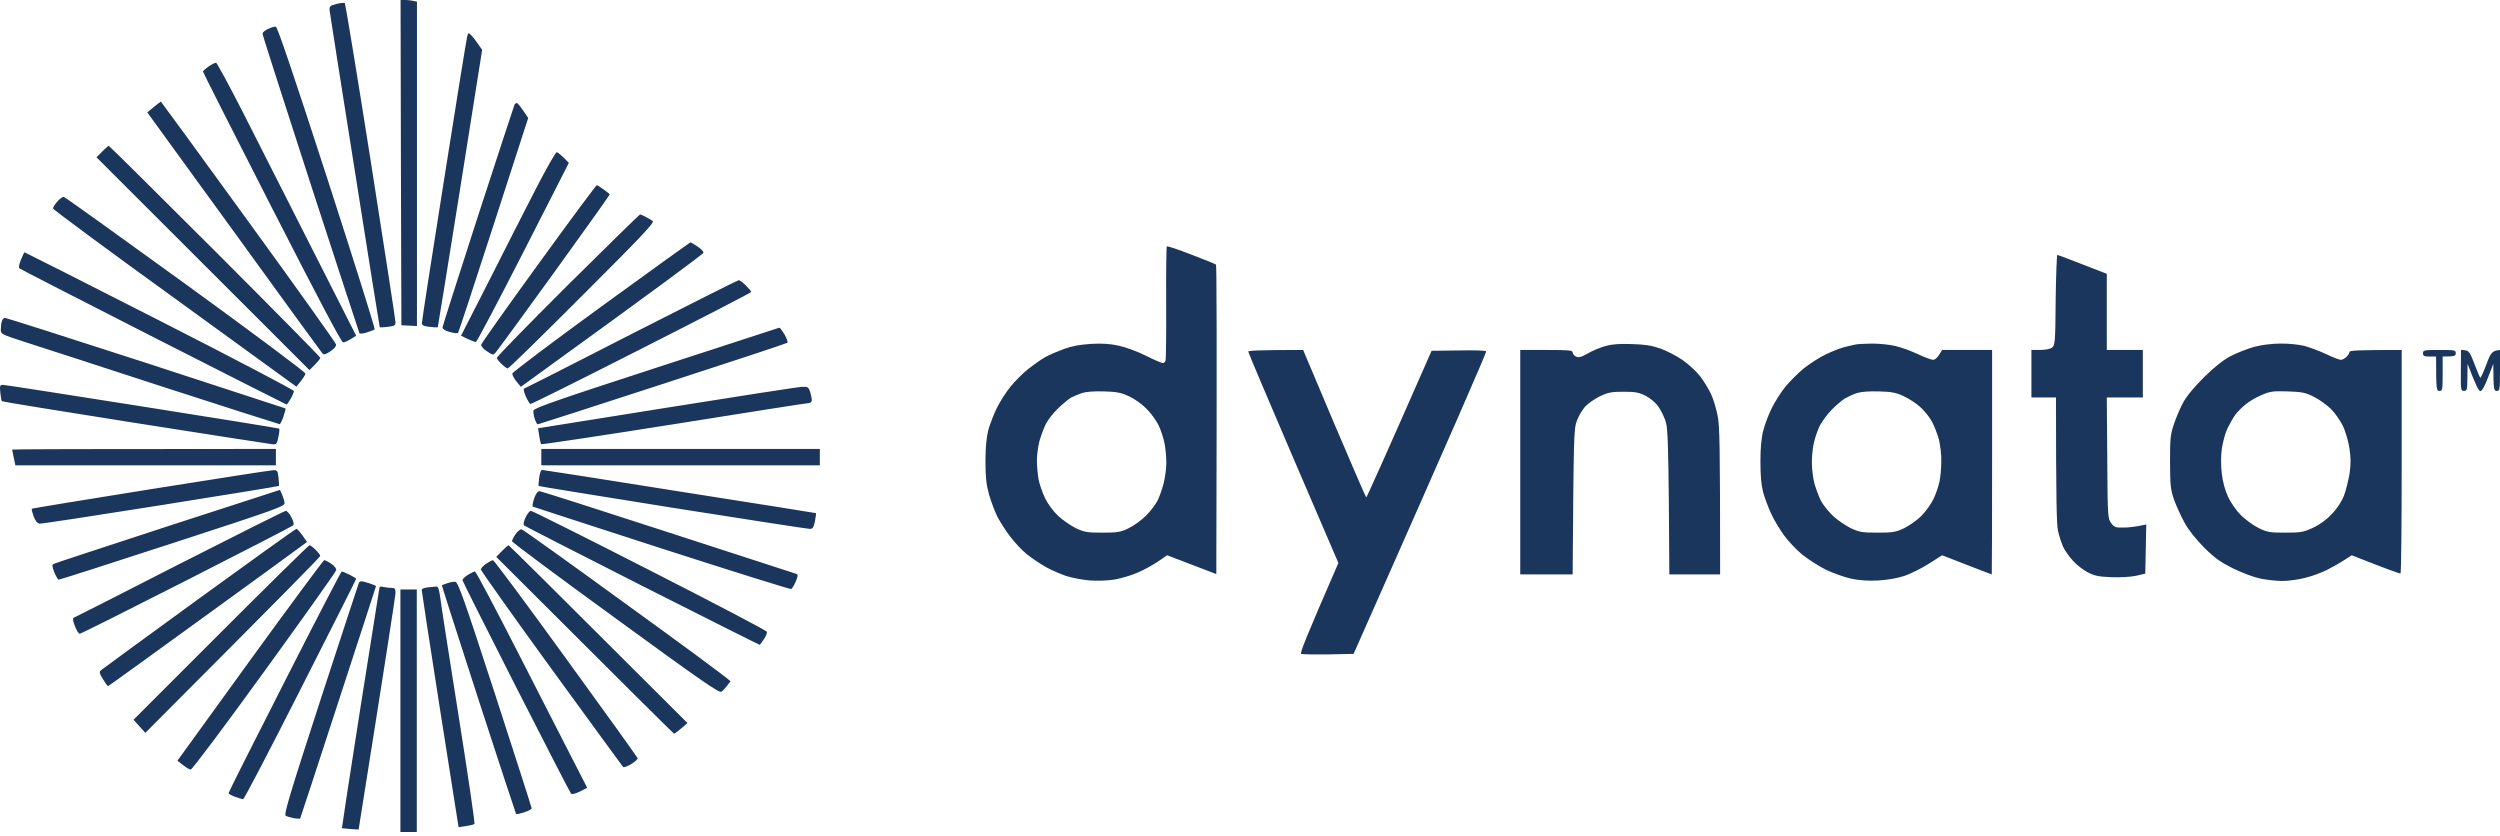 <svg width="293" height="98" viewBox="0 0 293 98" fill="none" xmlns="http://www.w3.org/2000/svg">
<path fill-rule="evenodd" clip-rule="evenodd" d="M46.986 19.048L47.043 38.116L48.867 38.212V0.192C48.195 0.038 47.773 0 47.466 0H46.947L46.986 19.048ZM39.439 0.461C38.652 0.672 38.594 0.73 38.633 1.248C38.671 1.555 39.996 10.024 41.59 20.047C43.164 30.09 44.489 38.327 44.508 38.366C44.528 38.385 44.95 38.366 45.449 38.308C46.237 38.212 46.352 38.135 46.352 37.77C46.352 37.54 45.046 29.053 43.452 18.895C41.859 8.756 40.476 0.422 40.418 0.365C40.342 0.307 39.9 0.346 39.439 0.461ZM31.393 3.399C30.99 3.591 30.741 3.821 30.779 4.013C30.798 4.167 33.333 12.097 36.424 21.622C39.516 31.127 42.089 38.98 42.127 39.057C42.185 39.134 42.569 39.095 42.992 38.961C43.414 38.827 43.836 38.673 43.913 38.615C43.99 38.538 41.474 30.55 38.325 20.815C34.485 8.967 32.507 3.149 32.334 3.13C32.181 3.092 31.758 3.226 31.393 3.399ZM54.762 4.244C54.685 4.493 53.457 12.078 52.036 21.122C50.596 30.147 49.443 37.674 49.443 37.866C49.424 38.116 49.655 38.231 50.346 38.308C50.845 38.366 51.287 38.385 51.306 38.366C51.325 38.327 52.516 30.992 53.937 22.063L56.51 5.837C55.799 4.801 55.434 4.34 55.242 4.148C54.897 3.802 54.897 3.802 54.762 4.244ZM24.462 7.777C24.097 8.046 23.789 8.314 23.789 8.391C23.789 8.468 27.419 15.65 31.854 24.329C37.231 34.852 40.015 40.132 40.207 40.132C40.38 40.132 40.783 39.94 41.129 39.729L41.743 39.345C33.64 23.35 29.992 16.168 28.417 13.057C26.823 9.947 25.441 7.393 25.326 7.354C25.23 7.335 24.846 7.527 24.462 7.777ZM18.029 12.539L17.261 13.173C18.01 14.19 22.58 20.489 27.899 27.824C33.218 35.178 37.672 41.284 37.788 41.419C37.961 41.611 38.172 41.553 38.729 41.169C39.19 40.862 39.42 40.574 39.382 40.363C39.343 40.171 34.735 33.7 29.108 25.961C23.501 18.223 18.874 11.905 18.855 11.905C18.835 11.905 18.451 12.193 18.029 12.539ZM60.312 12.232C60.273 12.309 58.353 18.165 56.049 25.232C53.764 32.317 51.863 38.231 51.863 38.385C51.844 38.558 52.17 38.75 52.688 38.903C53.169 39.038 53.61 39.095 53.687 39.019C53.745 38.942 55.626 33.239 57.854 26.345L61.906 13.825C61.022 12.481 60.677 12.078 60.581 12.078C60.485 12.078 60.35 12.155 60.312 12.232ZM11.98 17.762L11.308 18.434L36.271 43.377C37.25 42.417 37.538 42.053 37.538 41.937C37.538 41.841 31.97 36.196 25.191 29.418C18.413 22.639 12.806 17.09 12.748 17.09C12.691 17.09 12.345 17.378 11.98 17.762ZM62.808 22.121C61.598 24.463 59.14 29.302 57.335 32.874L54.033 39.345C55.223 39.94 55.665 40.094 55.78 40.075C55.895 40.056 58.392 35.313 61.329 29.571L66.668 19.087C65.746 18.127 65.362 17.839 65.247 17.839C65.112 17.839 64.018 19.778 62.808 22.121ZM63.134 30.896C59.448 35.965 56.414 40.248 56.395 40.401C56.375 40.574 56.663 40.92 57.067 41.169C57.739 41.63 57.796 41.63 58.084 41.323C58.257 41.131 61.349 36.906 64.959 31.914C68.569 26.921 71.487 22.812 71.468 22.774C71.449 22.735 71.123 22.486 70.738 22.198C70.374 21.929 70.009 21.698 69.951 21.698C69.874 21.698 66.802 25.827 63.134 30.896ZM6.719 23.619C6.431 23.945 6.2 24.31 6.22 24.444C6.239 24.559 12.652 29.322 20.506 34.986L34.735 45.317C35.56 44.337 35.791 43.934 35.791 43.781C35.791 43.608 29.473 38.903 21.754 33.296C14.035 27.709 7.621 23.1 7.487 23.081C7.352 23.043 7.007 23.292 6.719 23.619ZM66.514 33.45C61.925 38.02 58.2 41.841 58.219 41.956C58.238 42.053 58.487 42.379 58.795 42.667C59.083 42.955 59.409 43.185 59.505 43.185C59.62 43.185 63.557 39.345 68.242 34.641C75.136 27.766 76.749 26.057 76.499 25.904C76.345 25.788 75.981 25.577 75.693 25.424C75.404 25.27 75.097 25.136 75.02 25.136C74.944 25.136 71.123 28.88 66.514 33.45ZM70.45 35.946C64.747 40.094 60.062 43.627 60.043 43.781C60.024 43.934 60.235 44.337 60.523 44.702L61.041 45.336C77.632 33.335 82.452 29.744 82.452 29.61C82.452 29.475 82.144 29.149 81.741 28.88C81.338 28.63 80.973 28.4 80.915 28.4C80.877 28.4 76.153 31.799 70.45 35.946ZM2.456 30.435C2.226 30.992 2.168 31.357 2.283 31.453C2.398 31.549 9.465 35.178 17.99 39.518C26.516 43.858 33.544 47.41 33.583 47.41C33.64 47.41 33.851 47.122 34.062 46.738C34.274 46.373 34.447 45.97 34.447 45.835C34.447 45.701 27.361 41.995 18.701 37.578C10.041 33.162 2.917 29.571 2.878 29.571C2.84 29.571 2.648 29.955 2.456 30.435ZM74.003 39.153C67.205 42.648 61.541 45.509 61.425 45.547C61.329 45.586 61.406 45.97 61.617 46.45C61.829 46.911 62.078 47.314 62.155 47.352C62.232 47.391 68.089 44.472 75.155 40.881C82.24 37.29 88.04 34.295 88.04 34.218C88.04 34.141 87.751 33.796 87.406 33.45C87.06 33.104 86.695 32.836 86.58 32.836C86.484 32.836 80.82 35.677 74.003 39.153ZM0.209 37.674C0.133 37.905 0.094 38.346 0.094 38.635C0.075 39.153 0.171 39.191 3.013 40.113C4.626 40.632 11.942 42.993 19.277 45.394C26.631 47.775 32.699 49.714 32.776 49.714C32.853 49.714 33.045 49.311 33.218 48.831C33.391 48.332 33.486 47.909 33.467 47.871C33.429 47.852 26.075 45.451 17.126 42.532C8.178 39.633 0.728 37.252 0.574 37.252C0.44 37.252 0.267 37.444 0.209 37.674ZM76.883 43.109C65.247 46.891 62.578 47.832 62.52 48.12C62.501 48.312 62.558 48.754 62.674 49.1C62.789 49.445 62.942 49.733 63.019 49.733C63.096 49.733 69.682 47.602 77.651 45.01C85.639 42.417 92.206 40.248 92.283 40.171C92.36 40.094 92.206 39.652 91.957 39.211C91.688 38.769 91.419 38.404 91.342 38.404C91.265 38.423 84.756 40.535 76.883 43.109ZM0.037 46.027C0.094 46.527 0.171 46.987 0.229 47.026C0.286 47.083 7.295 48.216 15.801 49.56C24.327 50.905 31.547 52.018 31.854 52.057C32.411 52.114 32.45 52.076 32.622 51.231C32.738 50.732 32.776 50.29 32.718 50.233C32.68 50.194 25.46 49.023 16.685 47.64C7.929 46.258 0.574 45.106 0.344 45.106C-0.021 45.106 -0.04 45.202 0.037 46.027ZM78.189 47.775L63.058 50.194C63.25 51.538 63.365 51.98 63.422 52.057C63.499 52.114 70.508 51.058 78.995 49.714C87.502 48.351 94.607 47.237 94.799 47.237C94.991 47.237 95.144 47.083 95.144 46.891C95.144 46.699 95.048 46.277 94.952 45.931C94.76 45.374 94.683 45.317 94.031 45.336C93.627 45.336 86.503 46.45 78.189 47.775ZM1.419 52.69C1.419 52.748 1.515 53.19 1.611 53.651L1.803 54.534H32.334V52.614C8.389 52.614 1.419 52.652 1.419 52.69ZM63.442 53.554V54.534H96.085V52.614H63.442V53.554ZM17.645 57.337C10.041 58.547 3.781 59.584 3.723 59.622C3.685 59.661 3.781 60.064 3.935 60.506C4.127 61.024 4.376 61.331 4.607 61.37C4.818 61.408 11.193 60.429 18.797 59.219C26.401 58.009 32.661 56.992 32.68 56.953C32.718 56.934 32.699 56.492 32.642 55.993C32.546 55.148 32.507 55.091 32.008 55.11C31.72 55.11 25.249 56.128 17.645 57.337ZM63.192 55.993C63.134 56.492 63.096 56.934 63.115 56.953C63.134 56.992 70.201 58.125 78.803 59.507C87.425 60.87 94.664 61.984 94.895 61.984C95.259 61.984 95.356 61.85 95.509 61.082C95.605 60.583 95.663 60.16 95.644 60.141C95.624 60.122 88.443 58.989 79.667 57.606C70.911 56.204 63.634 55.072 63.519 55.072C63.403 55.072 63.25 55.494 63.192 55.993ZM19.661 61.677C12.441 64.039 6.412 66.017 6.277 66.093C6.085 66.189 6.104 66.401 6.373 67.092C6.565 67.553 6.796 67.937 6.892 67.937C7.007 67.937 13.017 66.017 20.237 63.655C32.507 59.661 33.391 59.334 33.352 58.95C33.333 58.72 33.198 58.278 33.064 57.971L32.814 57.414L19.661 61.677ZM62.597 58.432C62.443 58.912 62.366 59.334 62.443 59.373C62.52 59.411 69.317 61.619 77.555 64.288C85.793 66.938 92.629 69.089 92.725 69.031C92.84 68.993 93.07 68.59 93.262 68.148C93.512 67.553 93.55 67.342 93.359 67.265C93.224 67.226 86.465 65.018 78.323 62.387C70.201 59.738 63.403 57.568 63.23 57.568C63.019 57.568 62.789 57.875 62.597 58.432ZM21.005 66.113C14.304 69.55 8.735 72.373 8.62 72.411C8.505 72.449 8.562 72.833 8.773 73.371C8.965 73.87 9.215 74.273 9.35 74.273C9.484 74.273 15.11 71.451 21.869 68.014C28.628 64.576 34.255 61.677 34.351 61.581C34.485 61.466 34.408 61.139 34.158 60.64C33.947 60.218 33.659 59.872 33.486 59.872C33.333 59.891 27.726 62.695 21.005 66.113ZM61.598 60.64C61.368 61.139 61.31 61.466 61.425 61.581C61.541 61.677 67.781 64.865 75.308 68.686C82.836 72.488 89.019 75.599 89.057 75.579C89.076 75.541 89.307 75.234 89.537 74.907C89.768 74.561 89.921 74.158 89.883 74.043C89.844 73.909 83.661 70.663 76.153 66.842C68.645 63.002 62.366 59.872 62.232 59.872C62.078 59.872 61.79 60.218 61.598 60.64ZM23.309 70.164C17.145 74.658 11.961 78.44 11.827 78.556C11.615 78.748 11.654 78.94 12.076 79.612C12.345 80.053 12.614 80.418 12.652 80.418C12.71 80.418 17.53 76.943 23.367 72.699C29.204 68.475 34.427 64.672 34.984 64.25L35.983 63.52C35.176 62.311 34.85 61.984 34.735 61.984C34.639 61.984 29.492 65.671 23.309 70.164ZM60.427 62.599C60.197 62.944 60.005 63.328 60.005 63.424C59.985 63.54 65.439 67.591 72.121 72.449C82.202 79.804 84.295 81.244 84.545 81.071C84.718 80.956 85.025 80.629 85.236 80.341L85.62 79.842C85.025 79.285 79.591 75.291 73.139 70.625C66.706 65.94 61.31 62.08 61.137 62.042C60.984 62.003 60.677 62.253 60.427 62.599ZM25.863 74.139L15.648 84.355L17.03 85.891C32.91 69.972 37.538 65.268 37.538 65.153C37.538 65.056 37.288 64.73 37.001 64.442C36.712 64.154 36.386 63.904 36.271 63.904C36.175 63.904 31.489 68.513 25.863 74.139ZM58.833 64.576L58.161 65.268C74.233 81.321 78.957 85.987 78.995 85.987C79.053 85.987 79.437 85.718 79.84 85.372L80.57 84.739C64.402 68.59 59.659 63.904 59.601 63.904C59.544 63.904 59.198 64.212 58.833 64.576ZM29.3 77.403L20.794 89.155C21.792 89.962 22.196 90.192 22.349 90.192C22.522 90.192 26.401 85.007 30.99 78.671C35.599 72.315 39.382 66.996 39.401 66.823C39.439 66.631 39.19 66.324 38.825 66.074C38.479 65.825 38.114 65.652 37.999 65.652C37.903 65.652 33.986 70.952 29.3 77.403ZM56.971 66.074C56.625 66.305 56.356 66.612 56.356 66.746C56.356 66.862 60.062 72.104 64.613 78.364C69.164 84.604 72.947 89.808 73.023 89.885C73.081 89.981 73.523 89.827 73.964 89.558C74.406 89.29 74.752 88.982 74.733 88.867C74.713 88.771 70.93 83.49 66.322 77.154C61.733 70.817 57.892 65.652 57.777 65.652C57.681 65.652 57.316 65.844 56.971 66.074ZM33.352 79.9C29.742 86.985 26.785 92.861 26.785 92.957C26.785 93.034 27.111 93.226 27.534 93.38C27.956 93.533 28.398 93.668 28.494 93.668C28.609 93.668 31.624 87.888 35.215 80.802C38.805 73.736 41.743 67.898 41.743 67.841C41.743 67.783 41.398 67.572 40.975 67.361C40.553 67.15 40.15 66.977 40.054 66.977C39.977 66.977 36.962 72.795 33.352 79.9ZM54.82 67.38C54.474 67.61 54.186 67.879 54.206 68.014C54.225 68.129 57.047 73.755 60.484 80.514C63.922 87.273 66.821 92.9 66.917 92.996C67.032 93.13 67.397 93.034 67.973 92.765L68.818 92.323C66.629 88.08 63.73 82.377 60.926 76.904C58.142 71.451 55.78 66.977 55.665 66.977C55.569 66.977 55.185 67.169 54.82 67.38ZM42.07 68.282C42.031 68.359 40.015 74.504 37.596 81.916C33.89 93.322 33.256 95.453 33.486 95.607C33.659 95.703 34.082 95.818 34.447 95.895C34.831 95.953 35.157 95.972 35.176 95.933C35.196 95.914 37.212 89.789 39.631 82.338C42.07 74.888 44.048 68.763 44.067 68.705C44.067 68.647 43.74 68.513 43.337 68.379C42.934 68.244 42.511 68.129 42.377 68.129C42.262 68.129 42.127 68.186 42.07 68.282ZM52.401 68.359C52.093 68.475 51.805 68.57 51.786 68.59C51.767 68.609 53.687 74.619 56.068 81.954C58.449 89.29 60.446 95.338 60.484 95.396C60.542 95.453 60.965 95.357 61.445 95.204C61.925 95.05 62.309 94.839 62.309 94.724C62.309 94.628 60.369 88.617 58.027 81.378C54.34 70.049 53.687 68.225 53.361 68.186C53.149 68.167 52.727 68.244 52.401 68.359ZM44.47 68.878C44.451 68.993 43.452 75.368 42.223 83.068C41.014 90.749 40.054 97.047 40.073 97.066C40.092 97.066 40.553 97.124 41.071 97.162L42.031 97.22C45.373 76.232 46.333 69.857 46.352 69.531C46.352 68.974 46.294 68.897 45.833 68.897C45.545 68.897 45.123 68.839 44.892 68.782C44.662 68.705 44.489 68.743 44.47 68.878ZM50.154 68.839C49.751 68.878 49.424 68.993 49.424 69.147C49.424 69.262 50.384 75.579 51.575 83.164L53.745 96.951C55.089 96.759 55.53 96.644 55.607 96.567C55.684 96.51 54.839 90.787 53.745 83.874C52.65 76.962 51.671 70.721 51.594 70.011C51.46 69.051 51.344 68.724 51.152 68.743C50.999 68.763 50.557 68.801 50.154 68.839ZM46.928 83.299V97.508H48.848V69.089H46.928V83.299ZM136.753 28.88C136.695 28.938 136.657 31.914 136.676 35.485C136.695 39.057 136.657 42.11 136.599 42.264C136.561 42.417 136.407 42.552 136.273 42.552C136.138 42.552 135.255 42.168 134.295 41.688C133.354 41.208 131.933 40.689 131.127 40.516C130.09 40.286 129.187 40.228 127.862 40.305C126.614 40.382 125.635 40.555 124.694 40.9C123.964 41.169 122.966 41.592 122.486 41.861C122.025 42.129 121.122 42.763 120.489 43.262C119.855 43.761 118.933 44.702 118.415 45.336C117.897 45.97 117.186 47.103 116.821 47.832C116.456 48.581 116.015 49.733 115.823 50.425C115.612 51.289 115.496 52.422 115.496 54.073C115.496 55.974 115.592 56.78 115.919 57.971C116.149 58.778 116.591 59.949 116.898 60.563C117.205 61.158 117.877 62.215 118.396 62.887C118.914 63.578 119.798 64.519 120.374 64.98C120.969 65.441 121.948 66.113 122.582 66.458C123.216 66.823 124.31 67.284 124.982 67.514C125.673 67.726 126.922 67.975 127.766 68.033C128.669 68.091 129.879 68.052 130.647 67.918C131.396 67.783 132.567 67.438 133.239 67.15C133.93 66.862 135.006 66.285 135.639 65.863L136.791 65.076L142.552 67.284C142.629 39.268 142.59 31.069 142.514 31.011C142.437 30.934 141.131 30.416 139.633 29.84C138.116 29.245 136.83 28.822 136.753 28.88ZM126.806 46.066C127.286 45.912 128.266 45.835 129.399 45.874C130.916 45.912 131.415 46.027 132.337 46.45C132.951 46.738 133.853 47.371 134.353 47.89C134.871 48.389 135.505 49.273 135.793 49.849C136.062 50.425 136.388 51.423 136.503 52.057C136.619 52.69 136.695 53.689 136.695 54.265C136.695 54.841 136.561 55.859 136.407 56.531C136.254 57.184 135.927 58.125 135.678 58.643C135.428 59.142 134.794 59.968 134.276 60.467C133.757 60.986 132.874 61.619 132.279 61.907C131.338 62.368 131.012 62.426 129.207 62.426C127.421 62.426 127.075 62.368 126.096 61.907C125.481 61.6 124.56 60.967 124.022 60.467C123.446 59.93 122.812 59.066 122.486 58.393C122.179 57.76 121.833 56.761 121.718 56.185C121.622 55.609 121.526 54.611 121.526 53.977C121.526 53.343 121.66 52.326 121.814 51.73C121.987 51.116 122.313 50.213 122.563 49.714C122.812 49.196 123.484 48.351 124.06 47.813C124.617 47.275 125.309 46.719 125.558 46.584C125.827 46.45 126.384 46.219 126.806 46.066ZM240.924 35.178C240.886 40.209 240.847 40.478 240.482 40.747C240.271 40.9 239.676 41.016 239.1 41.016H238.082V46.584H240.962C240.962 58.624 241.039 61.523 241.193 62.195C241.308 62.733 241.577 63.559 241.769 64.02C241.961 64.461 242.499 65.229 242.94 65.709C243.382 66.209 244.188 66.823 244.707 67.092C245.513 67.495 245.993 67.591 247.491 67.649C248.566 67.687 249.757 67.61 250.371 67.476L251.428 67.226L251.543 61.466C250.275 61.754 249.431 61.831 248.874 61.831C247.952 61.85 247.779 61.792 247.434 61.312C247.03 60.775 247.011 60.563 246.973 53.67L246.915 46.584H251.14V41.016H246.915V32.087C242.537 30.378 241.193 29.878 241.116 29.878C241.058 29.878 240.962 32.259 240.924 35.178ZM188.157 40.555C187.581 40.708 186.659 41.092 186.102 41.419C185.315 41.861 185.008 41.937 184.7 41.784C184.489 41.688 184.316 41.457 184.316 41.304C184.316 41.054 183.856 41.016 181.244 41.016H178.172V67.322H184.316C184.432 50.905 184.451 50.252 184.816 49.292C185.027 48.735 185.488 47.947 185.853 47.583C186.237 47.199 187.005 46.68 187.581 46.411C188.464 45.989 188.925 45.912 190.288 45.912C191.652 45.912 192.074 45.989 192.881 46.392C193.476 46.719 194.052 47.199 194.417 47.736C194.743 48.216 195.127 49.042 195.262 49.56C195.454 50.271 195.53 52.729 195.588 58.931L195.646 67.322H201.598C201.598 51.922 201.541 49.944 201.31 48.754C201.157 47.928 200.811 46.776 200.542 46.2C200.273 45.624 199.697 44.683 199.294 44.145C198.872 43.589 197.95 42.724 197.239 42.225C196.529 41.726 195.338 41.112 194.59 40.843C193.591 40.497 192.746 40.363 191.229 40.324C189.827 40.267 188.906 40.343 188.157 40.555ZM217.44 40.382C217.229 40.42 216.672 40.555 216.192 40.67C215.731 40.785 214.732 41.169 213.984 41.534C213.254 41.88 212.083 42.629 211.391 43.185C210.719 43.742 209.74 44.722 209.221 45.355C208.722 45.97 208.012 47.103 207.647 47.832C207.282 48.581 206.84 49.733 206.668 50.425C206.437 51.27 206.322 52.441 206.322 54.073C206.322 55.782 206.418 56.838 206.648 57.721C206.84 58.413 207.263 59.526 207.589 60.218C207.897 60.909 208.569 62.023 209.068 62.714C209.548 63.386 210.527 64.423 211.199 64.98C211.891 65.537 213.139 66.343 213.984 66.766C214.828 67.169 216.173 67.649 216.96 67.822C217.978 68.033 218.938 68.091 220.128 68.033C221.184 67.975 222.394 67.764 223.201 67.495C223.949 67.246 225.236 66.593 226.081 66.055L227.617 65.076C232.091 66.823 233.416 67.322 233.435 67.322C233.454 67.322 233.474 61.408 233.474 54.169V41.016H227.617C227.099 41.937 226.791 42.168 226.561 42.168C226.35 42.168 225.562 41.88 224.794 41.515C224.026 41.15 222.836 40.708 222.144 40.555C221.472 40.382 220.205 40.267 219.36 40.267C218.515 40.286 217.651 40.324 217.44 40.382ZM217.632 46.066C218.112 45.912 219.13 45.835 220.224 45.874C221.722 45.912 222.26 46.027 223.105 46.431C223.7 46.699 224.564 47.256 225.025 47.679C225.505 48.101 226.138 48.869 226.407 49.388C226.695 49.906 227.06 50.847 227.233 51.481C227.387 52.114 227.54 53.267 227.521 54.035C227.521 54.783 227.425 55.878 227.31 56.435C227.195 56.972 226.887 57.913 226.599 58.489C226.33 59.066 225.697 59.949 225.178 60.467C224.679 60.967 223.777 61.6 223.162 61.907C222.183 62.368 221.837 62.426 220.032 62.426C218.246 62.426 217.901 62.368 216.921 61.907C216.307 61.6 215.366 60.967 214.828 60.467C214.291 59.949 213.638 59.142 213.388 58.643C213.139 58.125 212.812 57.222 212.639 56.627C212.486 56.012 212.351 54.937 212.351 54.227C212.351 53.497 212.447 52.46 212.582 51.922C212.697 51.365 213.004 50.482 213.254 49.944C213.523 49.426 214.137 48.562 214.636 48.063C215.116 47.563 215.827 46.949 216.192 46.719C216.576 46.507 217.21 46.2 217.632 46.066ZM264.197 40.651C263.41 40.862 262.162 41.361 261.413 41.745C260.491 42.245 259.531 43.013 258.244 44.28C257.073 45.451 256.209 46.507 255.825 47.256C255.479 47.89 255.018 49.023 254.769 49.752C254.365 50.943 254.327 51.442 254.327 54.169C254.346 56.934 254.385 57.376 254.807 58.585C255.076 59.334 255.633 60.544 256.036 61.274C256.497 62.119 257.361 63.194 258.321 64.173C259.588 65.421 260.241 65.882 261.701 66.612C262.718 67.111 264.139 67.649 264.869 67.802C265.618 67.956 266.789 68.091 267.461 68.091C268.153 68.091 269.362 67.937 270.15 67.726C270.956 67.534 272.108 67.111 272.742 66.785C273.376 66.458 274.297 65.94 274.758 65.633L275.622 65.076C279.943 66.785 281.268 67.246 281.344 67.207C281.421 67.169 281.479 61.255 281.479 54.073V41.016C276.083 41.016 275.353 41.073 275.353 41.265C275.353 41.38 275.2 41.649 275.008 41.822C274.816 42.014 274.528 42.168 274.336 42.168C274.144 42.168 273.376 41.861 272.607 41.496C271.839 41.131 270.687 40.708 270.054 40.535C269.42 40.382 268.172 40.248 267.269 40.267C266.29 40.267 265.061 40.42 264.197 40.651ZM265.061 46.296C266.098 45.855 266.424 45.816 268.133 45.874C269.804 45.931 270.207 46.008 271.186 46.507C271.801 46.815 272.703 47.448 273.183 47.928C273.664 48.408 274.297 49.311 274.604 49.944C274.892 50.578 275.238 51.749 275.353 52.537C275.526 53.612 275.526 54.361 275.373 55.475C275.238 56.281 274.95 57.453 274.72 58.067C274.47 58.739 273.932 59.565 273.318 60.218C272.665 60.909 271.916 61.466 271.09 61.85C269.977 62.368 269.689 62.426 267.845 62.426C266.002 62.426 265.733 62.388 264.677 61.869C264.043 61.543 263.122 60.87 262.622 60.371C262.123 59.872 261.451 58.912 261.144 58.259C260.779 57.472 260.51 56.512 260.395 55.513C260.28 54.553 260.28 53.459 260.395 52.633C260.491 51.903 260.779 50.809 261.048 50.233C261.336 49.657 261.739 48.927 261.969 48.62C262.2 48.312 262.718 47.775 263.141 47.429C263.563 47.064 264.427 46.565 265.061 46.296ZM146.296 41.208C146.296 41.323 148.677 46.93 151.577 53.689L156.858 65.978C152.959 74.946 152.326 76.578 152.499 76.635C152.633 76.693 154.073 76.712 155.686 76.693L158.643 76.635C170.779 49.253 174.255 41.246 174.178 41.169C174.101 41.073 172.642 41.035 170.913 41.073L167.783 41.112C161.927 54.438 160.179 58.297 160.122 58.297C160.083 58.297 158.394 54.399 156.377 49.657L152.729 41.016C147.506 41.016 146.296 41.092 146.296 41.208ZM283.975 41.4C283.975 41.726 284.109 41.784 284.743 41.784H285.511C285.511 45.682 285.55 45.816 285.895 45.816C286.26 45.816 286.279 45.682 286.279 43.8V41.784C287.7 41.784 287.815 41.726 287.815 41.4C287.815 41.035 287.7 41.016 285.895 41.016C284.109 41.016 283.975 41.035 283.975 41.4ZM288.411 43.397C288.391 45.701 288.411 45.816 288.776 45.816C289.14 45.816 289.16 45.682 289.179 44.242L289.198 42.648C290.196 45.259 290.523 45.835 290.696 45.835C290.888 45.835 291.214 45.259 291.598 44.242L292.213 42.648C292.232 45.682 292.27 45.816 292.616 45.816C292.981 45.816 293 45.682 293 43.416V41.016C292.059 41.112 291.925 41.304 291.406 42.705C291.08 43.569 290.753 44.28 290.696 44.28C290.657 44.28 290.35 43.569 290.024 42.705C289.505 41.323 289.352 41.112 288.929 41.054L288.43 40.996L288.411 43.397Z" fill="#1B365D"/>
</svg>
